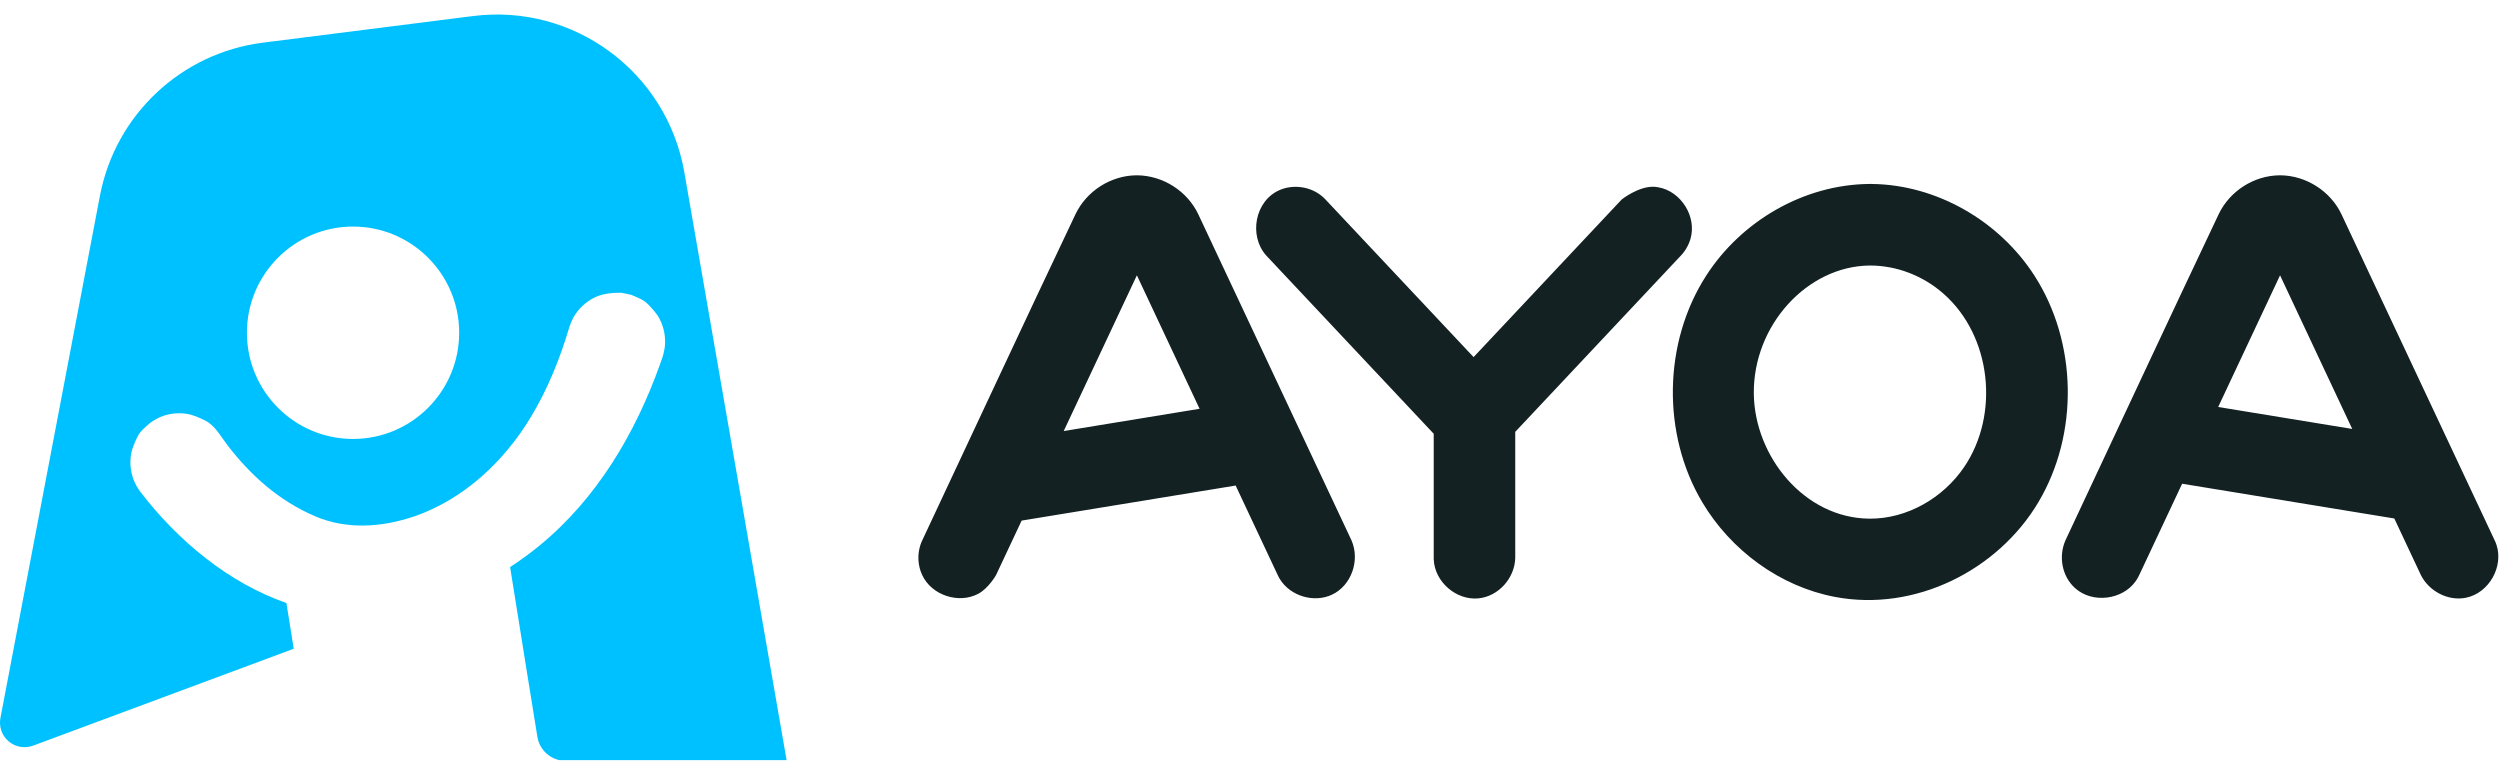 <svg width="142" height="44" viewBox="0 0 142 44" fill="none" xmlns="http://www.w3.org/2000/svg">
<g clip-path="url(#clip0_377_268)">
<path d="M106.307 10.449C109.987 10.486 113.55 12.539 115.557 15.657C117.994 19.445 118.092 24.637 115.777 28.53C113.472 32.405 108.763 34.769 104.221 33.904C101.108 33.312 98.32 31.269 96.69 28.53C94.386 24.655 94.465 19.457 96.911 15.657C98.909 12.55 102.456 10.487 106.16 10.449C106.209 10.449 106.258 10.449 106.307 10.449ZM81.435 24.637L71.916 14.507C70.917 13.38 71.276 11.399 72.69 10.792C73.472 10.456 74.44 10.597 75.094 11.148C75.186 11.226 75.206 11.249 75.29 11.334L83.7 20.283L92.109 11.334C92.109 11.334 93.047 10.583 93.927 10.607C94.046 10.618 94.076 10.618 94.195 10.638C95.471 10.861 96.397 12.299 96.016 13.581C95.939 13.84 95.817 14.084 95.656 14.301C95.585 14.397 95.563 14.418 95.484 14.507L86.066 24.529V31.681C86.044 32.83 85.119 33.878 83.969 33.988C82.722 34.106 81.485 33.057 81.436 31.769C81.435 31.74 81.435 31.71 81.435 31.681V24.637ZM123.945 27.476L121.506 32.667L121.445 32.787C121.385 32.891 121.372 32.918 121.303 33.016C120.561 34.069 118.86 34.298 117.866 33.407C117.132 32.75 116.908 31.632 117.315 30.696C120.221 24.511 123.102 18.316 126.032 12.143C126.657 10.858 128.005 9.977 129.472 9.957C129.507 9.957 129.507 9.957 129.542 9.957C130.982 9.977 132.365 10.846 132.994 12.168L141.699 30.696C141.747 30.805 141.762 30.832 141.8 30.946C142.208 32.167 141.395 33.672 140.079 33.949C139.07 34.16 137.98 33.599 137.508 32.667L135.997 29.45L123.945 27.476ZM58.029 29.57L56.574 32.667C56.574 32.667 56.152 33.412 55.571 33.724C54.468 34.314 52.918 33.826 52.376 32.654C52.131 32.123 52.097 31.499 52.282 30.946C52.32 30.832 52.334 30.805 52.382 30.696C55.288 24.511 58.167 18.314 61.1 12.142C61.726 10.857 63.072 9.977 64.54 9.957C64.575 9.957 64.575 9.957 64.609 9.957C66.053 9.977 67.432 10.844 68.062 12.169L76.767 30.696C77.258 31.825 76.765 33.256 75.656 33.778C74.642 34.255 73.302 33.866 72.704 32.904C72.641 32.802 72.629 32.774 72.576 32.667L70.185 27.579L58.029 29.57ZM106.192 15.082C102.649 15.118 99.571 18.478 99.617 22.366C99.66 25.923 102.484 29.435 106.192 29.46C108.313 29.474 110.369 28.293 111.569 26.52C113.576 23.554 113.135 19.093 110.387 16.678C109.239 15.671 107.75 15.077 106.192 15.082ZM60.419 24.483L68.136 23.219L64.575 15.638L60.419 24.483ZM125.993 23.117L133.607 24.364L129.507 15.638L125.993 23.117Z" fill="#132123"/>
<path fill-rule="evenodd" clip-rule="evenodd" d="M16.684 36.849L1.88 42.353C1.408 42.528 0.879 42.436 0.494 42.111C0.109 41.785 -0.07 41.278 0.024 40.784C0.719 37.138 1.95 30.677 1.95 30.677C1.95 30.677 4.14 19.184 5.676 11.122C6.552 6.523 10.288 3.012 14.931 2.423C18.574 1.962 22.962 1.406 26.87 0.911C32.595 0.186 37.88 4.092 38.869 9.78L44.685 43.215H32.126C31.329 43.215 30.65 42.637 30.523 41.85C30.316 40.568 30.038 38.844 30.038 38.844L30.037 38.844L28.973 32.209C29.55 31.835 30.107 31.429 30.639 30.993C33.926 28.298 36.107 24.576 37.503 20.653C37.538 20.554 37.572 20.456 37.606 20.357C37.62 20.317 37.633 20.278 37.647 20.239C37.648 20.237 37.739 19.912 37.763 19.69C37.821 19.154 37.716 18.602 37.467 18.12C37.304 17.803 37.053 17.538 36.806 17.281C36.542 17.006 36.182 16.89 35.846 16.743C35.843 16.742 35.516 16.673 35.295 16.627C34.747 16.623 34.199 16.678 33.725 16.922C33.243 17.171 32.836 17.559 32.573 18.029C32.463 18.226 32.349 18.544 32.349 18.544C31.818 20.347 31.115 22.092 30.149 23.694C28.614 26.24 26.322 28.362 23.555 29.322C21.654 29.974 19.666 30.077 17.917 29.332C15.839 28.447 14.223 26.987 12.906 25.268C12.506 24.746 12.209 24.152 11.622 23.871C11.301 23.718 10.97 23.563 10.618 23.508C10.082 23.423 9.524 23.496 9.034 23.72C8.829 23.814 8.548 24.004 8.548 24.004C8.275 24.248 7.969 24.472 7.805 24.816C7.652 25.137 7.497 25.468 7.442 25.82C7.357 26.357 7.43 26.914 7.654 27.404C7.747 27.609 7.937 27.89 7.937 27.89C10.098 30.721 12.999 33.116 16.268 34.251L16.684 36.849ZM20.053 12.869C23.38 12.869 26.081 15.572 26.081 18.9C26.081 22.229 23.38 24.932 20.053 24.932C16.726 24.932 14.025 22.229 14.025 18.9C14.025 15.572 16.726 12.869 20.053 12.869Z" fill="#00C1FF"/>
</g>
<defs>
<clipPath id="clip0_377_268">
<rect width="142" height="42.351" fill="white" transform="translate(0 0.824)"/>
</clipPath>
</defs>
</svg>

